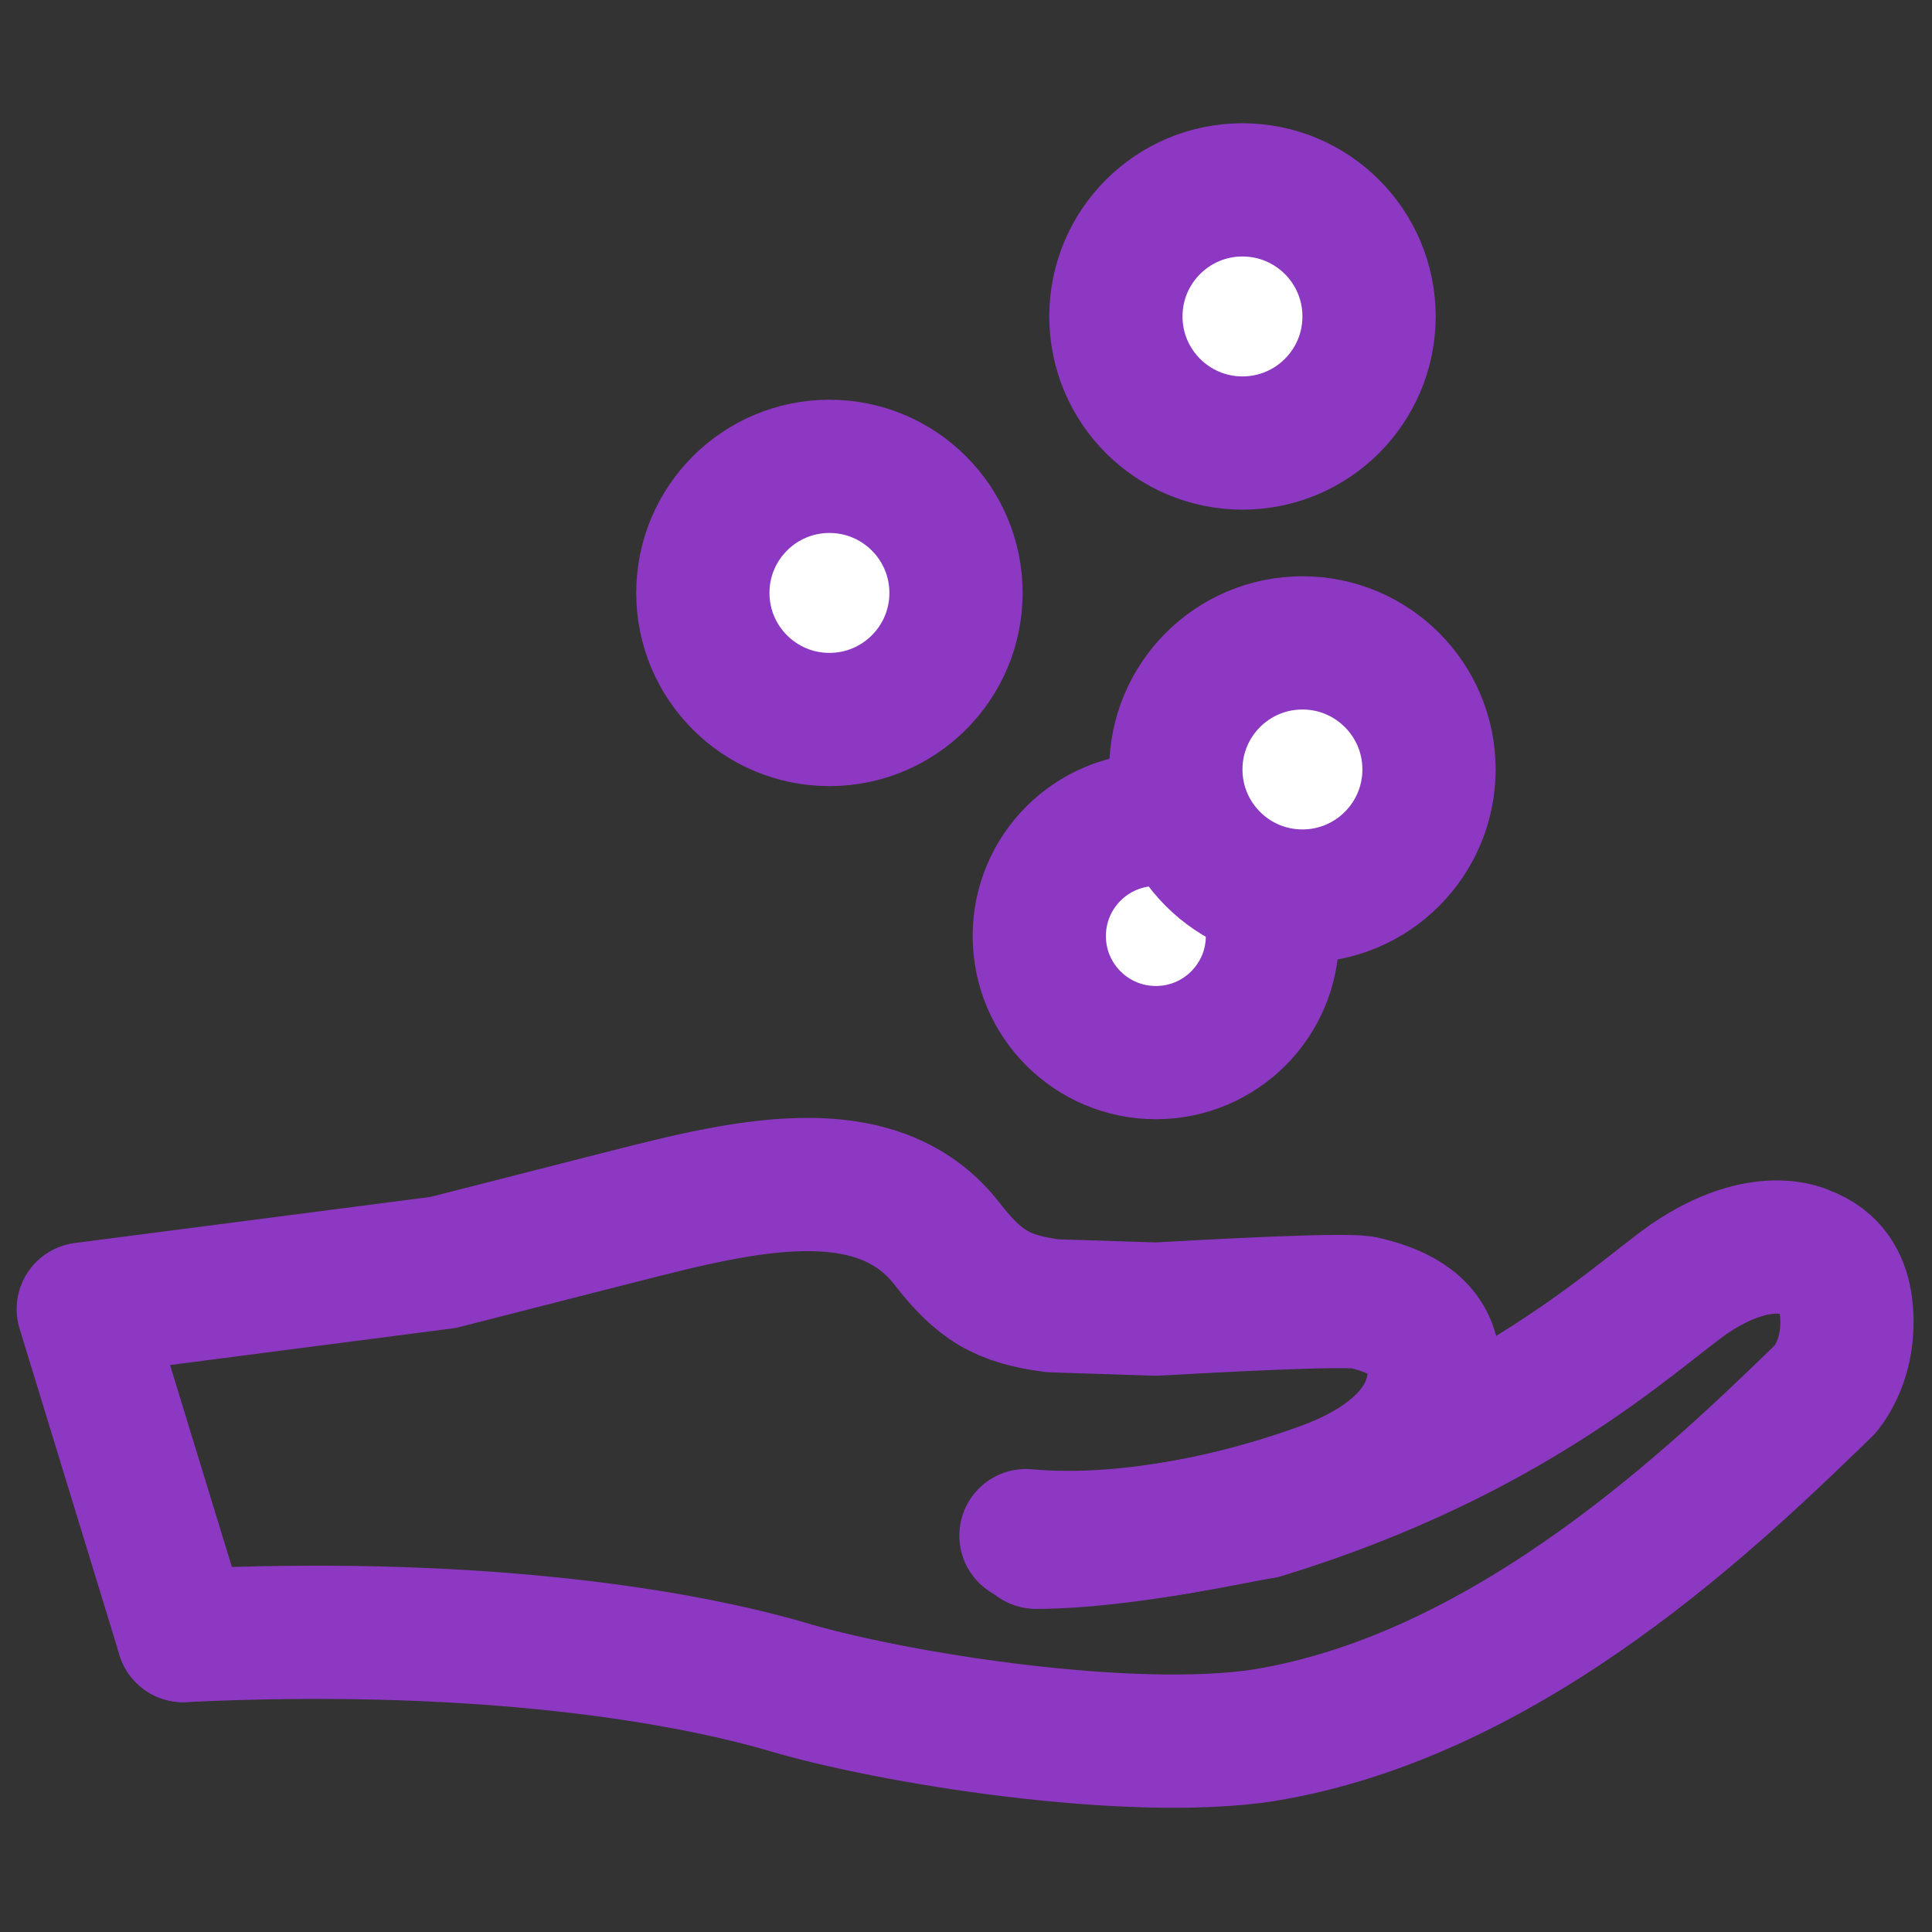 <?xml version="1.0" encoding="utf-8"?>

<svg version="1.1" id="Layer_1" xmlns="http://www.w3.org/2000/svg" xmlns:xlink="http://www.w3.org/1999/xlink" x="0px" y="0px"
	 viewBox="0 0 58 58" style="enable-background:new 0 0 58 58;" xml:space="preserve">
<rect x="0" y="0" width="58" height="58" fill="#333333" stroke="none"/>
<style type="text/css">
	.st0{fill:none;stroke:#8C38C2;stroke-width:4;stroke-linecap:round;stroke-linejoin:round;}
	.st1{fill:#FFFFFF;stroke:#8C38C2;stroke-width:4;stroke-linecap:round;stroke-linejoin:round;}
</style>
<g>
	<path class="st0" d="M31.1,46.3c2.6,0,6.1-0.8,6.8-0.9c7.5-2.3,11.1-5.8,12.8-7c2.2-1.5,3.5-0.8,3.5-0.8c0.8,0.3,1.1,0.9,1.2,1.5
		c0.1,0.6,0.1,1.7-0.6,2.6c-3.1,3-9.4,9.2-16.9,10.4c-4,0.6-11.1-0.5-14.4-1.5c-3.5-1-9.6-1.9-18-1.5"/>
	<path class="st0" d="M30.8,46.1c2.1,0.2,5.3-0.1,8.9-1.4c3.3-1.2,3.5-3.1,3.3-4c-0.2-1-1.2-1.4-2.1-1.6c-0.7-0.1-4.4,0.1-6.2,0.2
		l-3.1-0.1c-1.5-0.2-2.2-0.6-3.2-1.9l0,0c-2.3-2.9-6.8-1.5-10.4-0.6l-4.7,1.2L2.5,39.3l3,9.8"/>
	<circle class="st1" cx="37.3" cy="9.5" r="3.8"/>
	<circle class="st1" cx="24.9" cy="17.8" r="3.8"/>
	<circle class="st1" cx="34.7" cy="28.1" r="3.5"/>
	<circle class="st1" cx="39.1" cy="23.1" r="3.8"/>
</g>
</svg>

